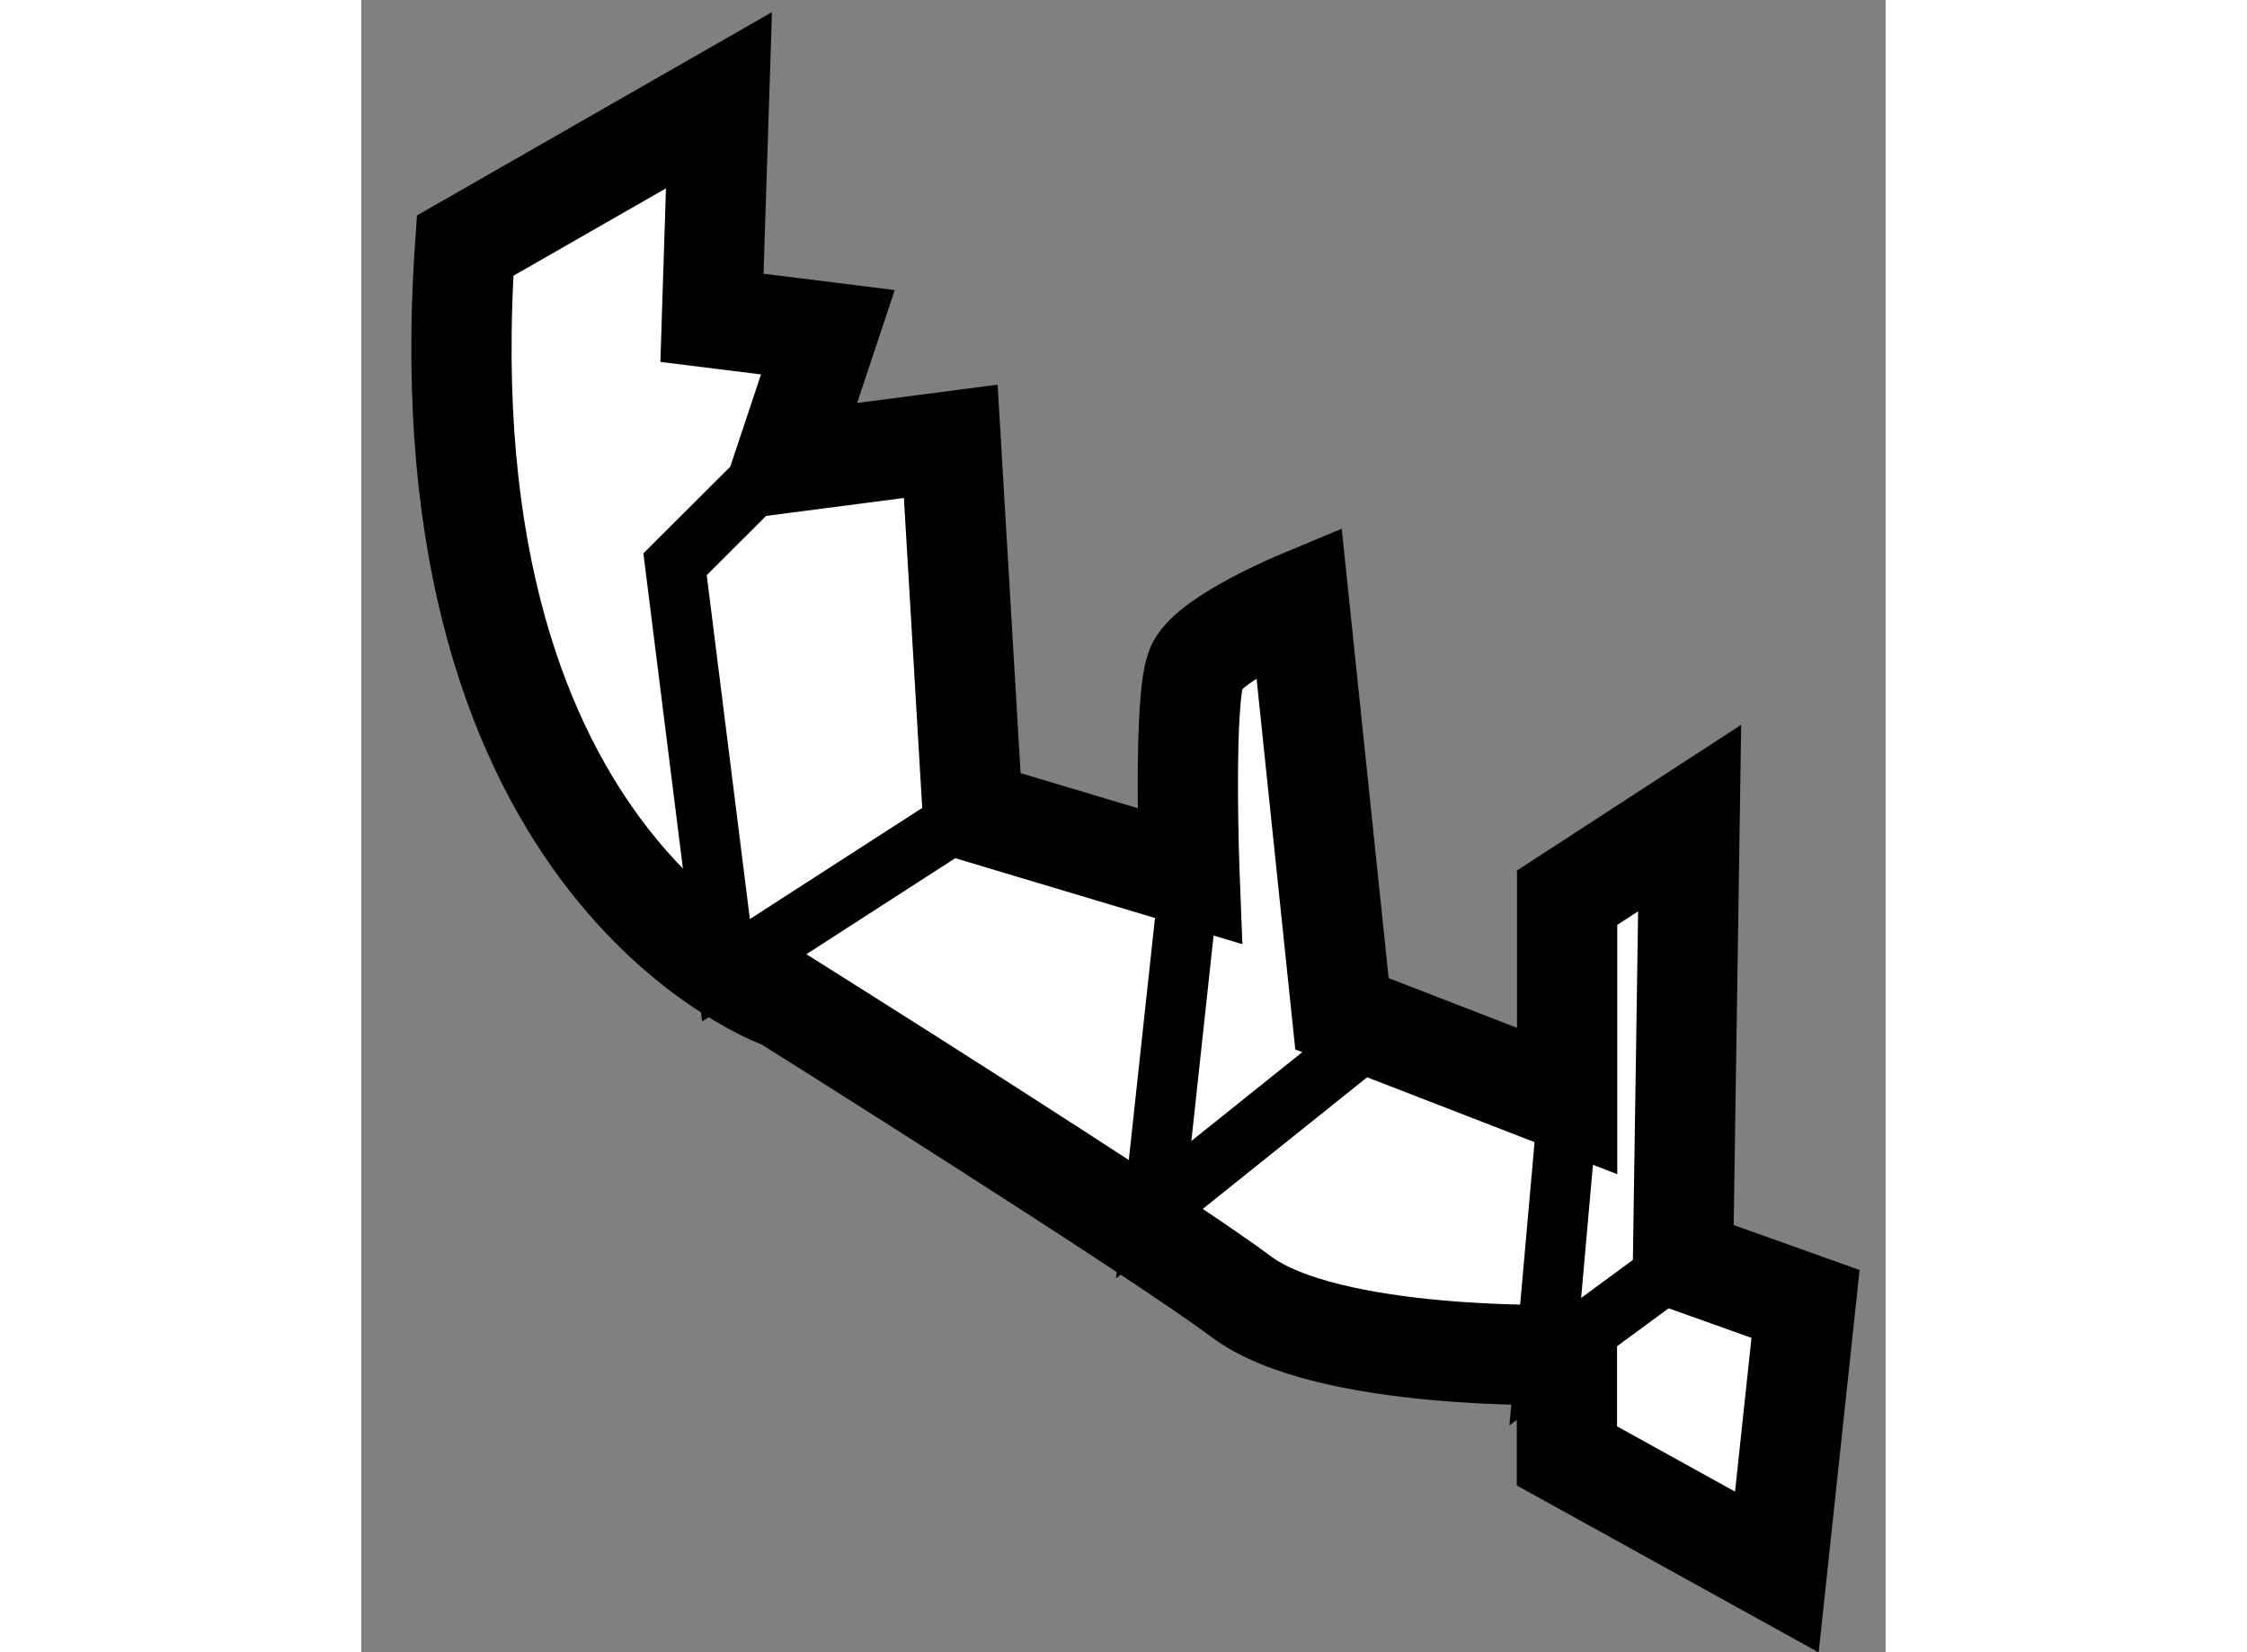 <?xml version="1.0" encoding="utf-8"?>
<!-- Generator: Adobe Illustrator 15.1.0, SVG Export Plug-In . SVG Version: 6.00 Build 0)  -->
<!DOCTYPE svg PUBLIC "-//W3C//DTD SVG 1.1//EN" "http://www.w3.org/Graphics/SVG/1.1/DTD/svg11.dtd">
<svg version="1.1" xmlns="http://www.w3.org/2000/svg" xmlns:xlink="http://www.w3.org/1999/xlink" x="0px" y="0px" width="244.8px"
	 height="180px" viewBox="145.302 35.276 7.603 8.24" enable-background="new 0 0 244.8 180" xml:space="preserve">
	
<rect x="145.302" y="35.276" width="7.603" height="8.24" fill="#808080" stroke="none"/>
	
<g><path fill="#FFFFFF" stroke="#000000" stroke-width="0.5" d="M147.412,40.261c0,0-1.811-0.616-1.592-3.76l1.266-0.725
				l-0.035,1.085l0.578,0.072l-0.217,0.652l0.83-0.108l0.109,1.844l1.082,0.324c0,0-0.035-0.902,0.037-1.048
				c0.074-0.143,0.508-0.324,0.508-0.324l0.215,2.059l1.123,0.435v-1.014l0.611-0.397l-0.033,2.205l0.611,0.218l-0.143,1.337
				l-1.047-0.579v-0.504c0,0-1.193,0.035-1.627-0.292C149.254,41.417,147.412,40.261,147.412,40.261z"></path><polyline fill="none" stroke="#000000" stroke-width="0.3" points="149.434,39.645 149.254,41.309 150.338,40.441 		"></polyline><polyline fill="none" stroke="#000000" stroke-width="0.3" points="151.316,40.839 151.207,42.067 151.895,41.561 		"></polyline><polyline fill="none" stroke="#000000" stroke-width="0.3" points="147.301,37.657 146.867,38.09 147.121,40.115 148.352,39.321 
						"></polyline></g>


</svg>